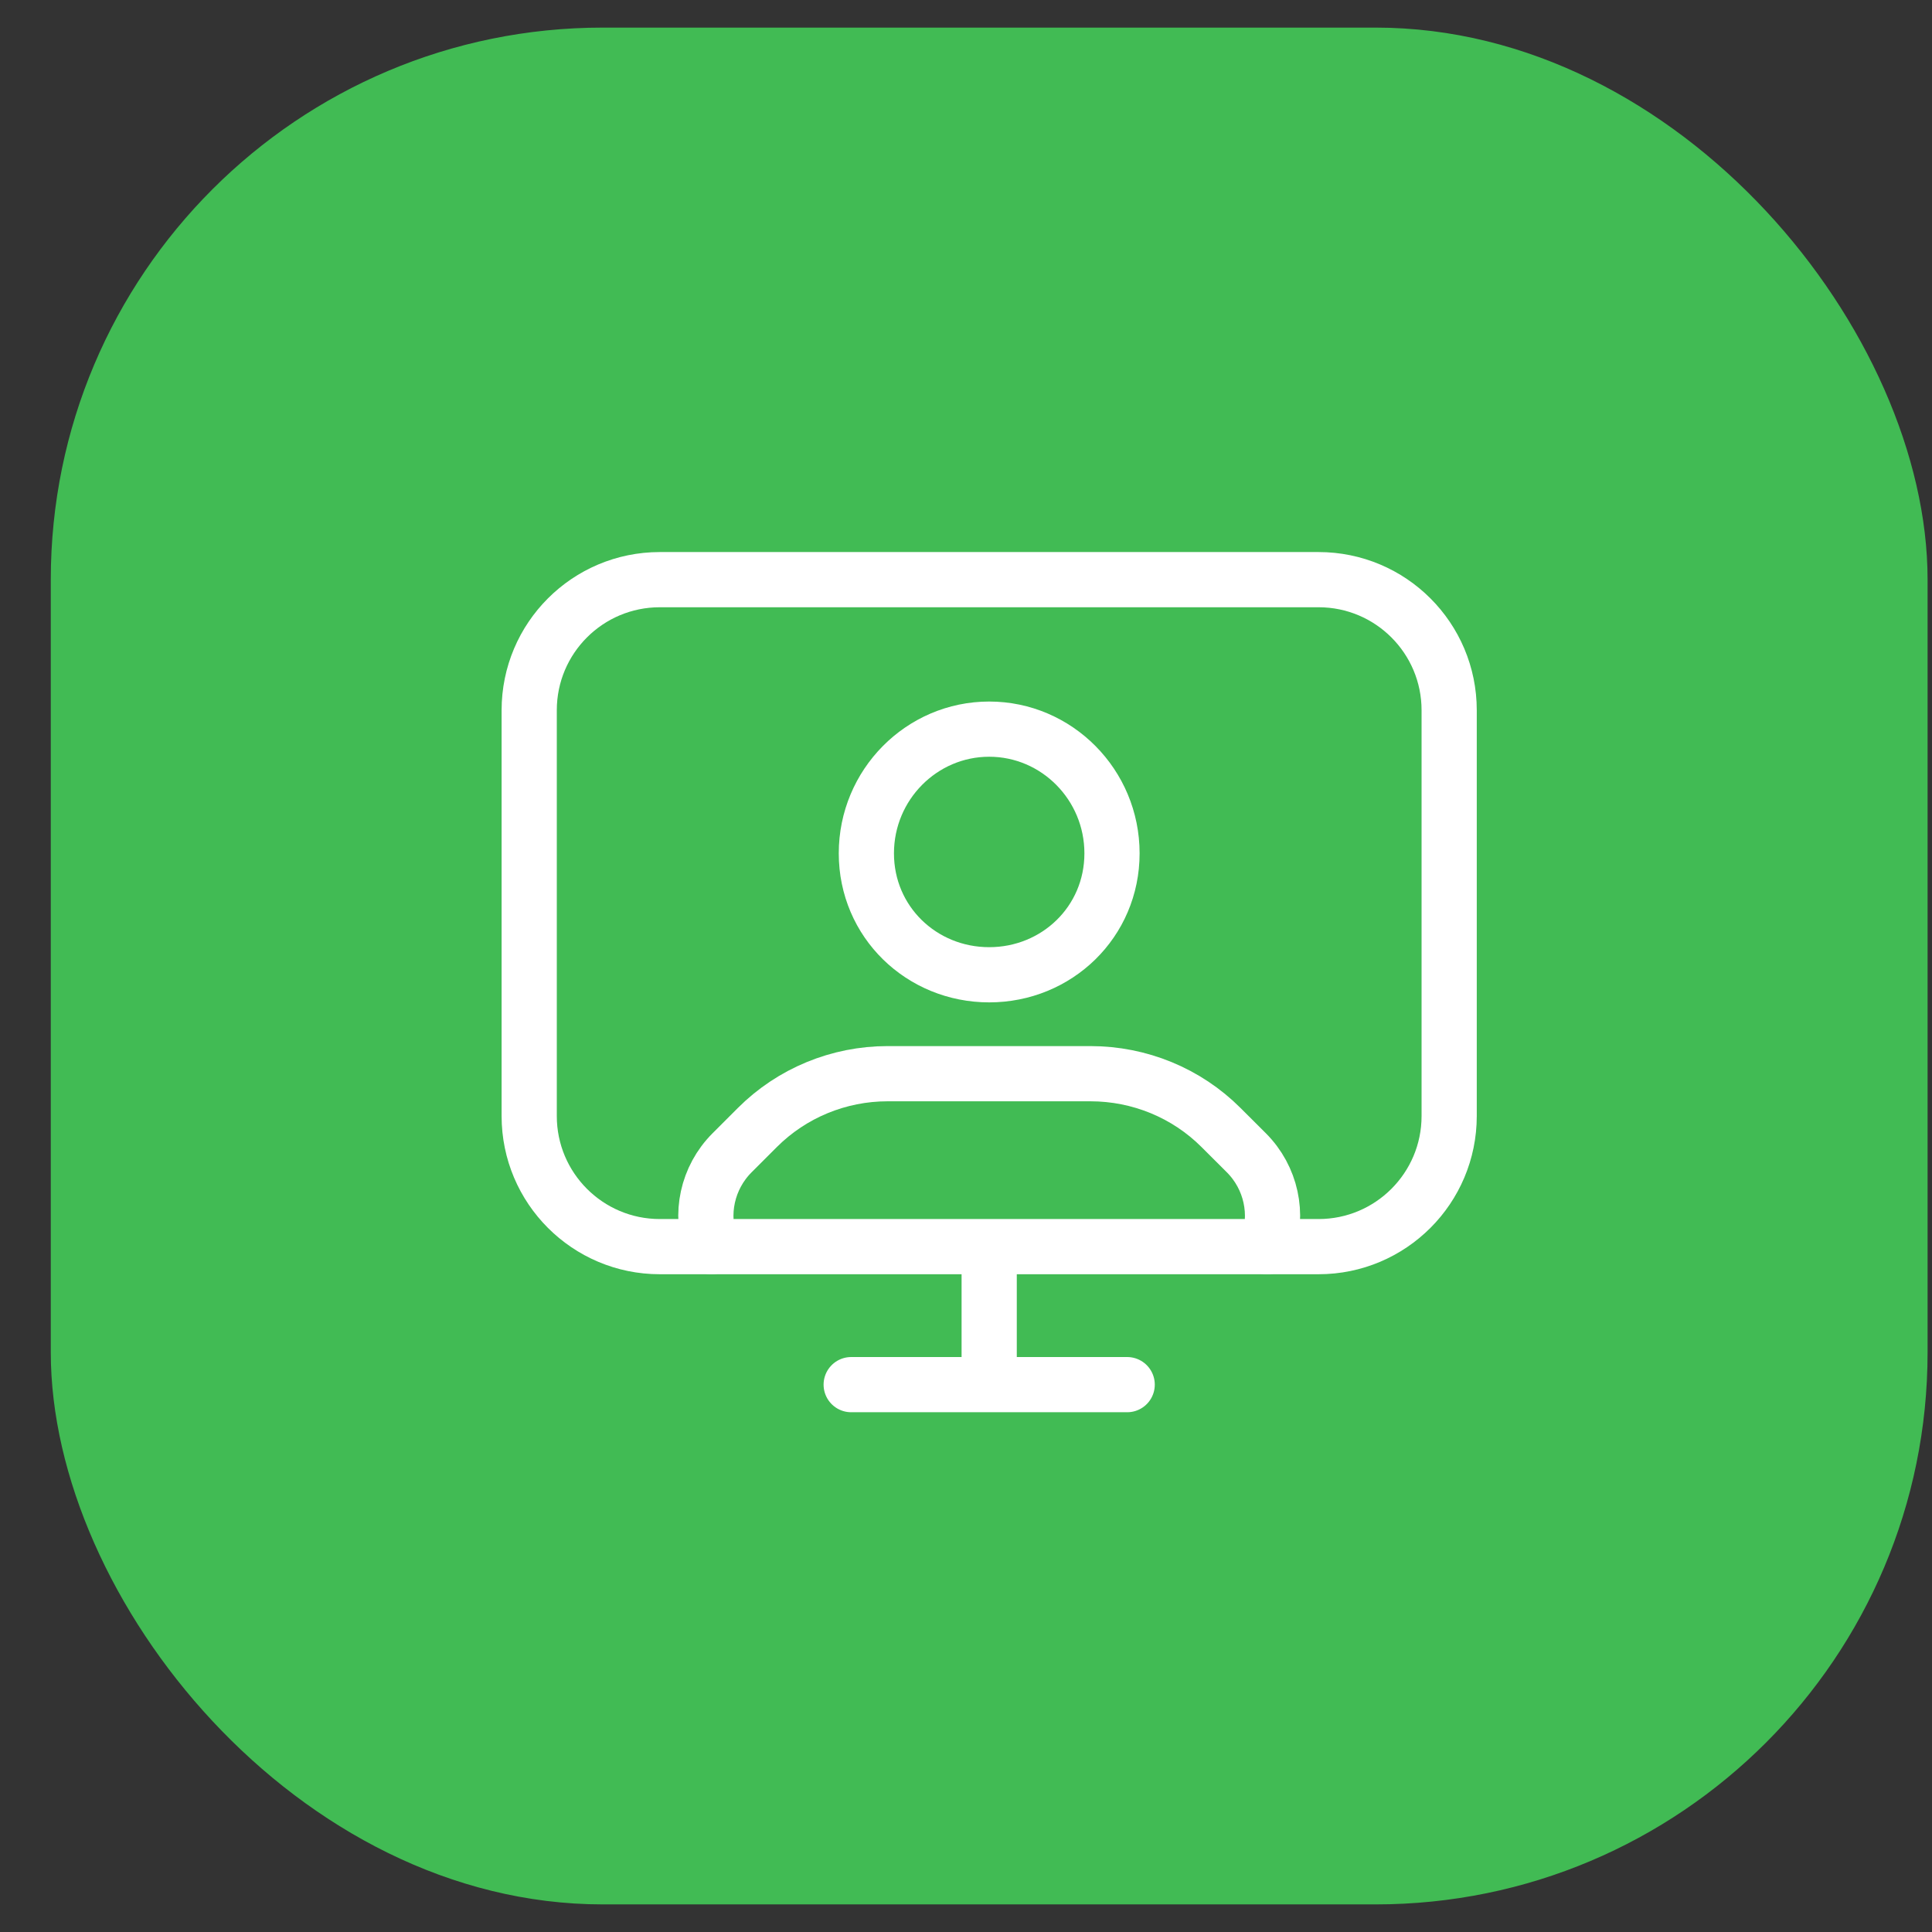 <svg width="35" height="35" viewBox="0 0 35 35" fill="none" xmlns="http://www.w3.org/2000/svg">
<rect x="0" y="0" width="35" height="35" fill="#333333" stroke="none"/>
<rect x="0.92" y="0.5" width="34" height="34" rx="10" fill="#41BB54"/>
<path d="M20.145 15.459C20.145 16.701 19.145 17.659 17.92 17.659C16.695 17.659 15.695 16.701 15.695 15.459C15.695 14.217 16.695 13.209 17.92 13.209C19.145 13.209 20.145 14.217 20.145 15.459Z" stroke="white" stroke-linecap="round" stroke-linejoin="round"/>
<path d="M22.954 22.584C23.17 22.001 23.029 21.334 22.579 20.884L22.12 20.426C21.495 19.801 20.645 19.451 19.754 19.451H16.079C15.195 19.451 14.345 19.801 13.72 20.426L13.262 20.884C12.812 21.334 12.67 22.001 12.887 22.584" stroke="white" stroke-linecap="round" stroke-linejoin="round"/>
<path d="M17.92 22.584V25.084" stroke="white"/>
<path d="M15.42 25.084H20.42" stroke="white" stroke-linecap="round"/>
<path d="M23.887 10.501H11.953C10.646 10.501 9.587 11.56 9.587 12.867V20.218C9.587 21.524 10.646 22.584 11.953 22.584H23.887C25.194 22.584 26.253 21.524 26.253 20.218V12.867C26.253 11.56 25.194 10.501 23.887 10.501Z" stroke="white" stroke-linecap="round"/>
</svg>
